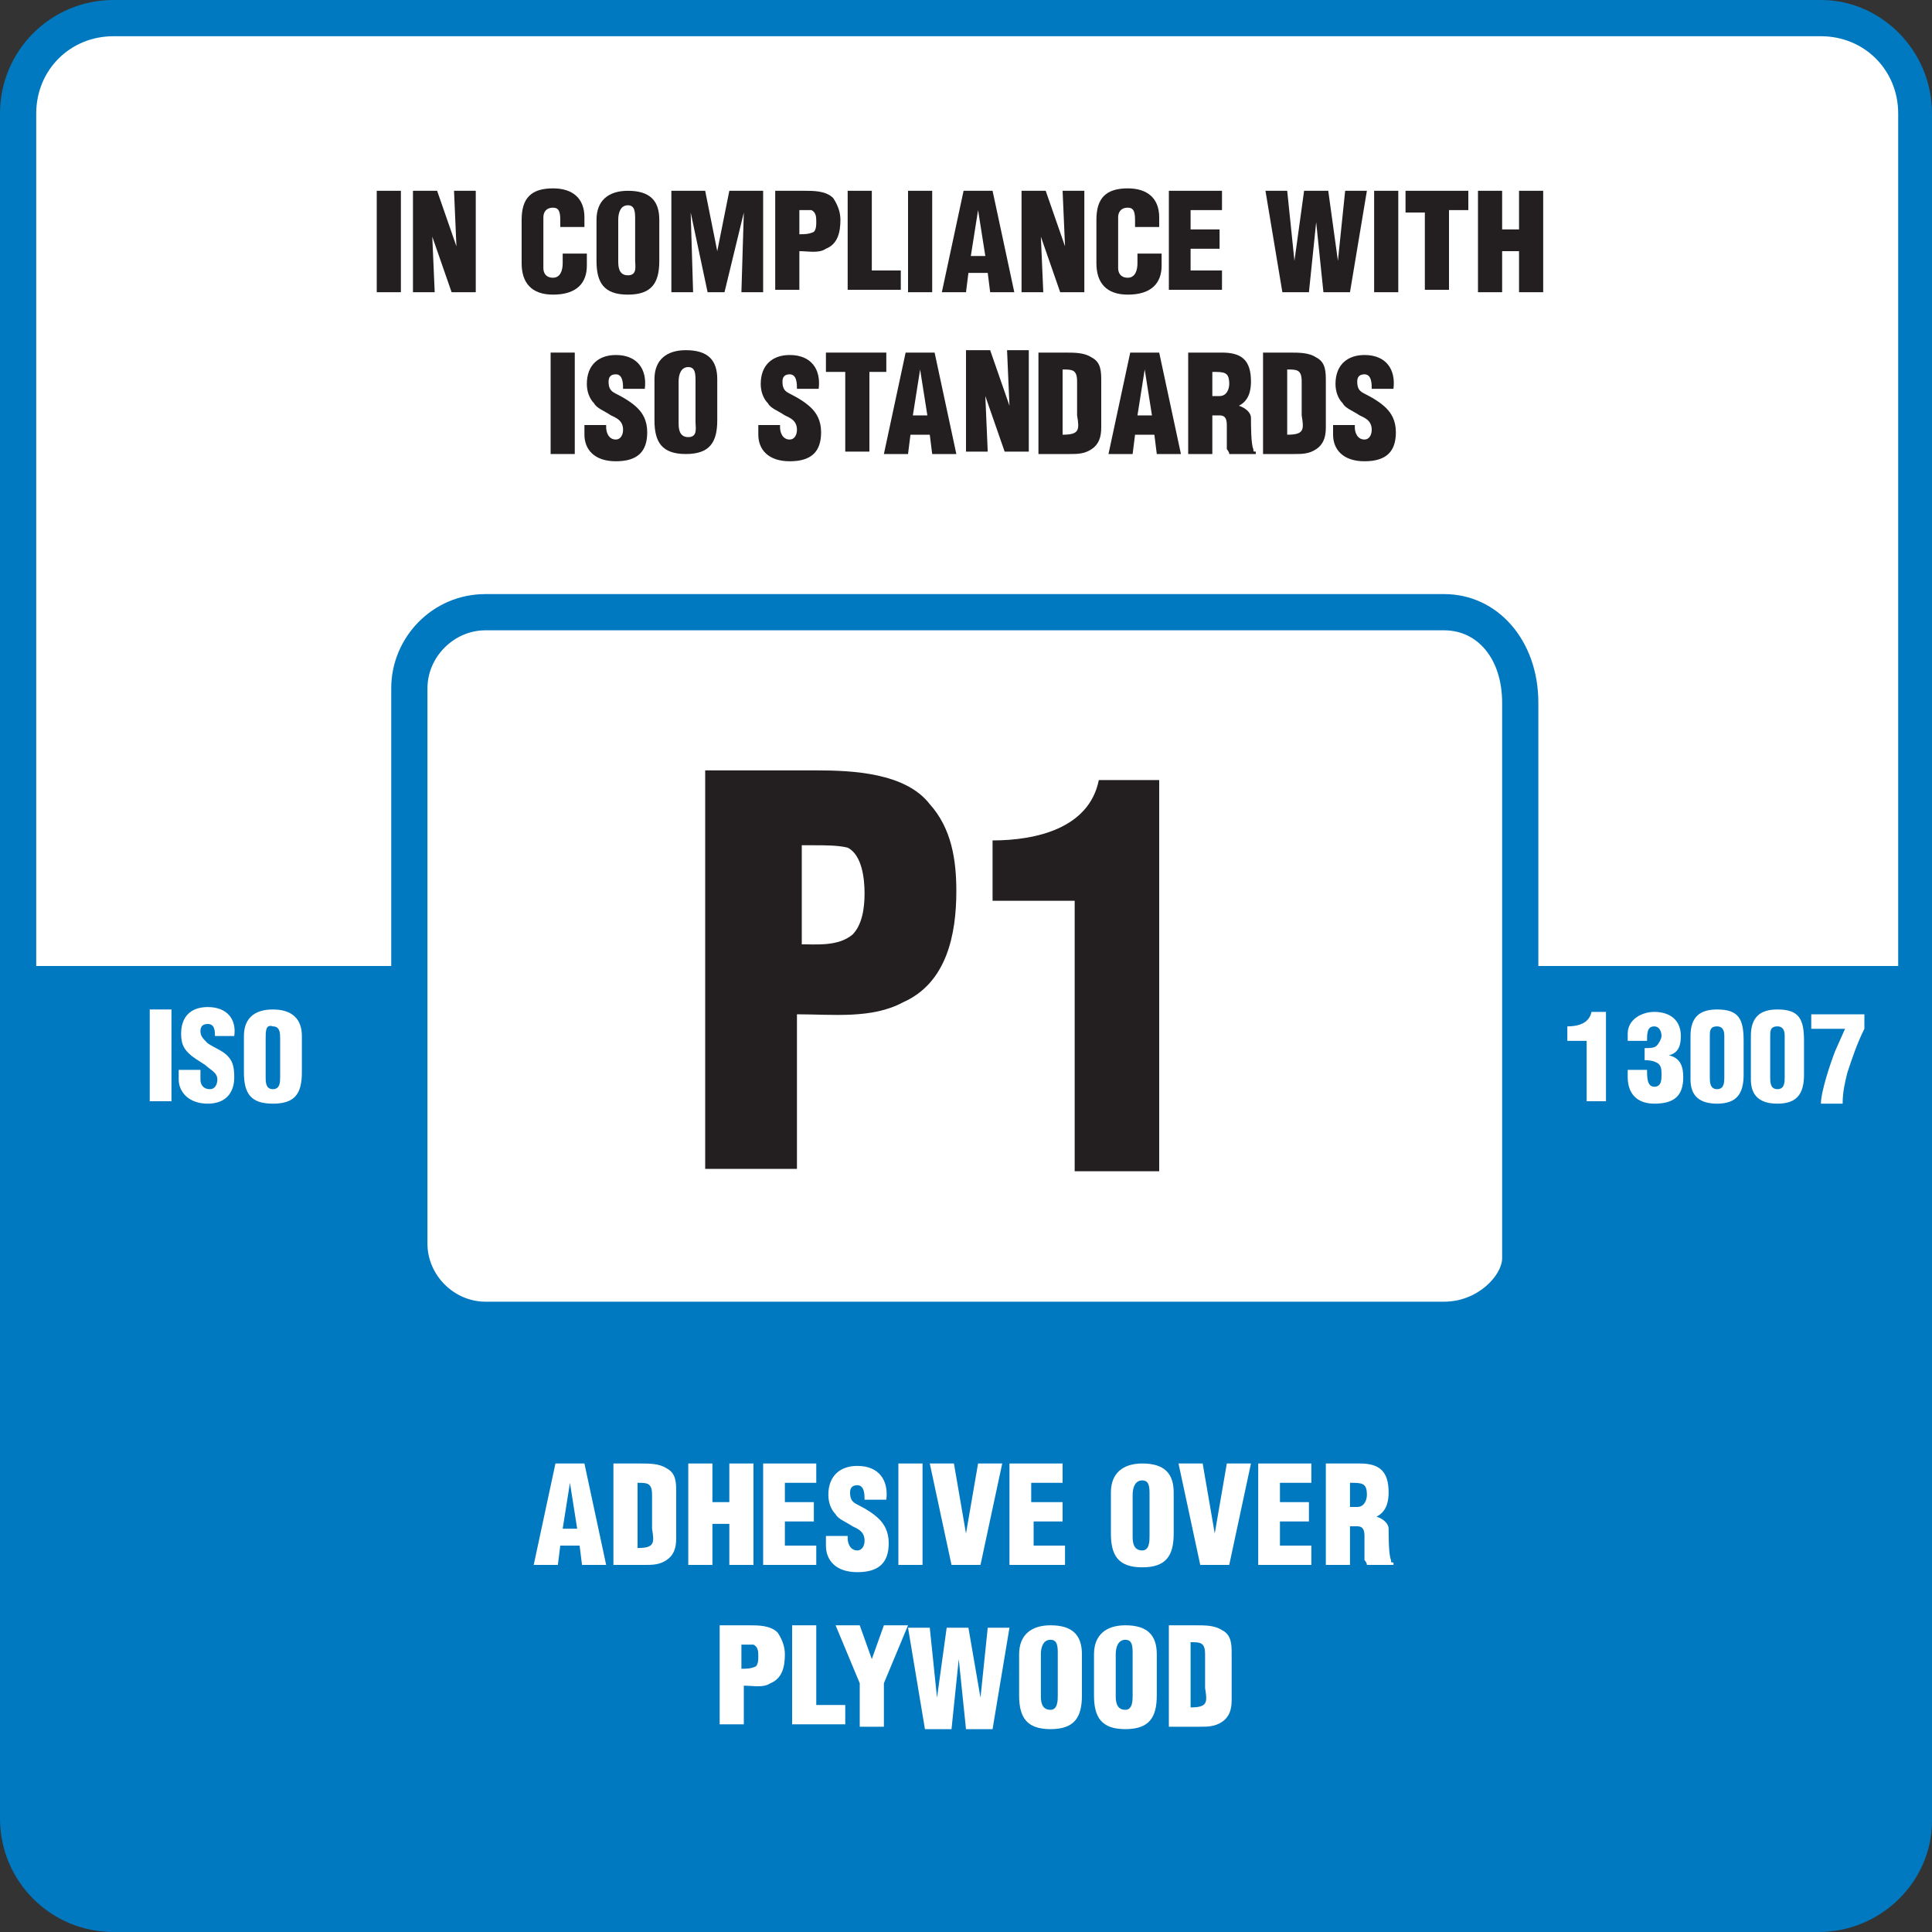 <svg xml:space="preserve" style="enable-background:new 0 0 80 80;" viewBox="0 0 80 80" y="0px" x="0px" xmlns:xlink="http://www.w3.org/1999/xlink" xmlns="http://www.w3.org/2000/svg" id="Layer_1" version="1.1">
  <rect x="0" y="0" width="80" height="80" fill="#333333" stroke="none"/>
  <style type="text/css">
	.st0{fill:#FFFFFF;}
	.st1{fill:#0079C1;}
	.st2{fill:#231F20;}
</style>
  <g>
    <g>
      <path d="M79.3,75.3c0,2.2-1.8,3.9-3.9,3.9H4.7c-2.2,0-3.9-1.8-3.9-3.9V4.7c0-2.2,1.8-3.9,3.9-3.9h70.7
			c2.2,0,3.9,1.8,3.9,3.9V75.3z" class="st0"></path>
      <path d="M75.3,79.6H4.7c-2.4,0-4.3-1.9-4.3-4.3V4.7c0-2.4,1.9-4.3,4.3-4.3h70.7c2.4,0,4.3,1.9,4.3,4.3v70.7
			C79.6,77.7,77.7,79.6,75.3,79.6z M4.7,1.1c-2,0-3.6,1.6-3.6,3.6v70.7c0,2,1.6,3.6,3.6,3.6h70.7c2,0,3.6-1.6,3.6-3.6V4.7
			c0-2-1.6-3.6-3.6-3.6H4.7z" class="st1"></path>
    </g>
    <g>
      <path d="M79.3,75.3c0,2.2-1.8,3.9-3.9,3.9H4.7c-2.2,0-3.9-1.8-3.9-3.9V4.7c0-2.2,1.8-3.9,3.9-3.9h70.7
			c2.2,0,3.9,1.8,3.9,3.9V75.3z" class="st0"></path>
      <path d="M75.3,80H4.7C2.1,80,0,77.9,0,75.3V4.7C0,2.1,2.1,0,4.7,0h70.7C77.9,0,80,2.1,80,4.7v70.7
			C80,77.9,77.9,80,75.3,80z M4.7,1.5c-1.8,0-3.2,1.4-3.2,3.2v70.7c0,1.8,1.4,3.2,3.2,3.2h70.7c1.8,0,3.2-1.4,3.2-3.2V4.7
			c0-1.8-1.4-3.2-3.2-3.2H4.7z" class="st1"></path>
    </g>
    <path d="M79.4,40v35.2c0,2.2-1.8,3.9-3.9,3.9H4.8c-2.2,0-3.9-1.8-3.9-3.9V40L79.4,40z" class="st1"></path>
    <g>
      <path d="M15.6,12.1V7.9h1v4.2H15.6z" class="st2"></path>
      <path d="M17.9,9.8L17.9,9.8l0.1,2.3h-0.9V7.9h1l0.8,2.3h0l-0.1-2.3h0.9v4.2h-1L17.9,9.8z" class="st2"></path>
      <path d="M23.2,9.4V9.1c0-0.4-0.1-0.5-0.3-0.5c-0.3,0-0.4,0.2-0.4,0.4l0,2.1c0,0.2,0.1,0.4,0.4,0.4
			c0.3,0,0.4-0.3,0.4-0.6v-0.4h1V11c0,0.7-0.4,1.2-1.4,1.2c-0.9,0-1.3-0.5-1.3-1.3V9.1c0-0.9,0.4-1.3,1.3-1.3c0.8,0,1.3,0.4,1.3,1.2
			v0.4H23.2z" class="st2"></path>
      <path d="M27.3,10.8c0,0.9-0.3,1.4-1.3,1.4s-1.3-0.5-1.3-1.4V9.1c0-0.8,0.5-1.2,1.3-1.2c0.9,0,1.3,0.4,1.3,1.2V10.8z
			 M26.3,9.1c0-0.3,0-0.6-0.3-0.6c-0.3,0-0.4,0.3-0.4,0.6v1.7c0,0.2,0,0.6,0.4,0.6s0.3-0.4,0.3-0.6V9.1z" class="st2"></path>
      <path d="M27.8,12.1V7.9h1.4l0.5,2.5h0l0.5-2.5h1.4v4.2h-0.9l0.1-3.3h0L30,12.1h-0.7l-0.7-3.3h0l0.1,3.3H27.8z" class="st2"></path>
      <path d="M32.1,12.1V7.9h1.2c0.4,0,0.9,0,1.2,0.3c0.2,0.3,0.3,0.6,0.3,0.9c0,0.5-0.1,1-0.6,1.2
			c-0.3,0.2-0.7,0.1-1.1,0.1v1.6H32.1z M33.1,9.7c0.2,0,0.4,0,0.6-0.1c0.1-0.1,0.1-0.3,0.1-0.4c0-0.2,0-0.4-0.2-0.5
			c-0.1,0-0.2,0-0.4,0h-0.1V9.7z" class="st2"></path>
      <path d="M35.1,12.1V7.9h1v3.3h1.2v0.8H35.1z" class="st2"></path>
      <path d="M37.6,12.1V7.9h1v4.2H37.6z" class="st2"></path>
      <path d="M39,12.1l0.9-4.2h1.2l0.9,4.2h-1l-0.1-0.8h-0.8l-0.1,0.8H39z M40.5,8.7L40.5,8.7l-0.3,1.9h0.6L40.5,8.7z" class="st2"></path>
      <path d="M43.1,9.8L43.1,9.8l0.1,2.3h-0.9V7.9h1l0.8,2.3h0l-0.1-2.3h0.9v4.2h-1L43.1,9.8z" class="st2"></path>
      <path d="M47,9.4V9.1c0-0.4-0.1-0.5-0.3-0.5c-0.3,0-0.4,0.2-0.4,0.4l0,2.1c0,0.2,0.1,0.4,0.4,0.4
			c0.3,0,0.4-0.3,0.4-0.6v-0.4h1V11c0,0.7-0.4,1.2-1.4,1.2c-0.9,0-1.3-0.5-1.3-1.3V9.1c0-0.9,0.4-1.3,1.3-1.3C47.5,7.8,48,8.2,48,9
			v0.4H47z" class="st2"></path>
      <path d="M48.4,12.1V7.9h2.2v0.8h-1.3v0.8h1.2v0.8h-1.2v0.9h1.3v0.8H48.4z" class="st2"></path>
      <path d="M55.4,10.8L55.4,10.8l0.3-2.9h0.9l-0.7,4.2h-1.1l-0.3-2.9h0l-0.3,2.9h-1.1l-0.7-4.2h0.9l0.3,2.9l0,0L54,7.9
			H55L55.4,10.8z" class="st2"></path>
      <path d="M56.9,12.1V7.9h1v4.2H56.9z" class="st2"></path>
      <path d="M58.3,7.9h2.5v0.8h-0.8v3.3h-1V8.8h-0.8V7.9z" class="st2"></path>
      <path d="M61.2,12.1V7.9h1v1.6h0.7V7.9h1v4.2h-1v-1.7h-0.7v1.7H61.2z" class="st2"></path>
      <path d="M22.8,18.8v-4.2h1v4.2H22.8z" class="st2"></path>
      <path d="M25.1,17.4v0.3c0,0.2,0.1,0.5,0.4,0.5c0.2,0,0.3-0.2,0.3-0.4c0-0.4-0.3-0.5-0.5-0.6c-0.3-0.2-0.6-0.3-0.7-0.5
			c-0.2-0.2-0.3-0.5-0.3-0.8c0-0.8,0.5-1.2,1.2-1.2c0.9,0,1.3,0.6,1.2,1.4h-0.9c0-0.2,0-0.6-0.3-0.6c-0.2,0-0.3,0.1-0.3,0.3
			c0,0.3,0.1,0.4,0.3,0.5c0.4,0.2,0.7,0.4,0.9,0.6c0.2,0.2,0.4,0.5,0.4,1c0,0.8-0.4,1.2-1.3,1.2c-0.9,0-1.3-0.5-1.3-1.1v-0.4H25.1z" class="st2"></path>
      <path d="M29.7,17.4c0,0.9-0.3,1.4-1.3,1.4s-1.3-0.5-1.3-1.4v-1.7c0-0.8,0.5-1.2,1.3-1.2c0.9,0,1.3,0.4,1.3,1.2V17.4z
			 M28.8,15.8c0-0.3,0-0.6-0.3-0.6c-0.3,0-0.4,0.3-0.4,0.6v1.7c0,0.2,0,0.6,0.4,0.6s0.3-0.4,0.3-0.6V15.8z" class="st2"></path>
      <path d="M32.3,17.4v0.3c0,0.2,0.1,0.5,0.4,0.5c0.2,0,0.3-0.2,0.3-0.4c0-0.4-0.3-0.5-0.5-0.6c-0.3-0.2-0.6-0.3-0.7-0.5
			c-0.2-0.2-0.3-0.5-0.3-0.8c0-0.8,0.5-1.2,1.2-1.2c0.9,0,1.3,0.6,1.2,1.4h-0.9c0-0.2,0-0.6-0.3-0.6c-0.2,0-0.3,0.1-0.3,0.3
			c0,0.3,0.1,0.4,0.3,0.5c0.4,0.2,0.7,0.4,0.9,0.6c0.2,0.2,0.4,0.5,0.4,1c0,0.8-0.4,1.2-1.3,1.2c-0.9,0-1.3-0.5-1.3-1.1v-0.4H32.3z" class="st2"></path>
      <path d="M34.2,14.6h2.5v0.8H36v3.3h-1v-3.3h-0.8V14.6z" class="st2"></path>
      <path d="M36.6,18.8l0.9-4.2h1.2l0.9,4.2h-1l-0.1-0.8h-0.8l-0.1,0.8H36.6z M38.1,15.3L38.1,15.3l-0.3,1.9h0.6
			L38.1,15.3z" class="st2"></path>
      <path d="M40.8,16.4L40.8,16.4l0.1,2.3h-0.9v-4.2h1l0.8,2.3h0l-0.1-2.3h0.9v4.2h-1L40.8,16.4z" class="st2"></path>
      <path d="M43,18.8v-4.2h1.1c0.4,0,0.8,0,1.1,0.2c0.4,0.2,0.4,0.6,0.4,1v1.9c0,0.4-0.1,0.7-0.4,0.9
			c-0.3,0.2-0.6,0.2-0.9,0.2H43z M44,18c0.7,0,0.7-0.2,0.6-0.8v-1.4c0-0.5-0.2-0.5-0.6-0.5V18z" class="st2"></path>
      <path d="M45.9,18.8l0.9-4.2H48l0.9,4.2h-1l-0.1-0.8H47l-0.1,0.8H45.9z M47.4,15.3L47.4,15.3l-0.3,1.9h0.6L47.4,15.3z" class="st2"></path>
      <path d="M50.2,18.8h-1v-4.2h1.4c0.8,0,1.2,0.3,1.2,1.2c0,0.4-0.1,0.8-0.5,1v0c0.3,0.1,0.5,0.3,0.5,0.5
			c0,0.3,0,1.1,0.1,1.3c0,0.1,0,0.1,0.1,0.1v0.1h-1.1c0-0.1-0.1-0.2-0.1-0.2c0-0.4,0-0.7,0-1c0-0.3-0.1-0.4-0.3-0.4h-0.3V18.8z
			 M50.2,16.4h0.3c0.3,0,0.4-0.3,0.4-0.5c0-0.5-0.2-0.5-0.7-0.5V16.4z" class="st2"></path>
      <path d="M52.3,18.8v-4.2h1.1c0.4,0,0.8,0,1.1,0.2c0.4,0.2,0.4,0.6,0.4,1v1.9c0,0.4-0.1,0.7-0.4,0.9
			c-0.3,0.2-0.6,0.2-0.9,0.2H52.3z M53.3,18c0.7,0,0.7-0.2,0.6-0.8v-1.4c0-0.5-0.2-0.5-0.6-0.5V18z" class="st2"></path>
      <path d="M56.1,17.4v0.3c0,0.2,0.1,0.5,0.4,0.5c0.2,0,0.3-0.2,0.3-0.4c0-0.4-0.3-0.5-0.5-0.6c-0.3-0.2-0.6-0.3-0.7-0.5
			c-0.2-0.2-0.3-0.5-0.3-0.8c0-0.8,0.5-1.2,1.2-1.2c0.9,0,1.3,0.6,1.2,1.4h-0.9c0-0.2,0-0.6-0.3-0.6c-0.2,0-0.3,0.1-0.3,0.3
			c0,0.3,0.1,0.4,0.3,0.5c0.4,0.2,0.7,0.4,0.9,0.6c0.2,0.2,0.4,0.5,0.4,1c0,0.8-0.4,1.2-1.3,1.2c-0.9,0-1.3-0.5-1.3-1.1v-0.4H56.1z" class="st2"></path>
    </g>
    <g>
      <path d="M22.1,64.8l0.9-4.2h1.2l0.9,4.2h-1L24,64h-0.8l-0.1,0.8H22.1z M23.6,61.4L23.6,61.4l-0.3,1.9h0.6L23.6,61.4z" class="st0"></path>
      <path d="M25.4,64.8v-4.2h1.1c0.4,0,0.8,0,1.1,0.2c0.4,0.2,0.4,0.6,0.4,1v1.9c0,0.4-0.1,0.7-0.4,0.9
			c-0.3,0.2-0.6,0.2-0.9,0.2H25.4z M26.4,64.1c0.7,0,0.7-0.2,0.6-0.8v-1.4c0-0.5-0.2-0.5-0.6-0.5V64.1z" class="st0"></path>
      <path d="M28.5,64.8v-4.2h1v1.6h0.7v-1.6h1v4.2h-1v-1.7h-0.7v1.7H28.5z" class="st0"></path>
      <path d="M31.6,64.8v-4.2h2.2v0.8h-1.3v0.8h1.2v0.8h-1.2V64h1.3v0.8H31.6z" class="st0"></path>
      <path d="M35.1,63.4v0.3c0,0.2,0.1,0.5,0.4,0.5c0.2,0,0.3-0.2,0.3-0.4c0-0.4-0.3-0.5-0.5-0.6c-0.3-0.2-0.6-0.3-0.7-0.5
			c-0.2-0.2-0.3-0.5-0.3-0.8c0-0.8,0.5-1.2,1.2-1.2c0.9,0,1.3,0.6,1.2,1.4h-0.9c0-0.2,0-0.6-0.3-0.6c-0.2,0-0.3,0.1-0.3,0.3
			c0,0.3,0.1,0.4,0.3,0.5c0.4,0.2,0.7,0.4,0.9,0.6c0.2,0.2,0.4,0.5,0.4,1c0,0.8-0.4,1.2-1.3,1.2c-0.9,0-1.3-0.5-1.3-1.1v-0.4H35.1z" class="st0"></path>
      <path d="M37.2,64.8v-4.2h1v4.2H37.2z" class="st0"></path>
      <path d="M39.4,64.8l-0.9-4.2h1l0.5,2.9h0l0.5-2.9h1l-0.9,4.2H39.4z" class="st0"></path>
      <path d="M41.8,64.8v-4.2H44v0.8h-1.3v0.8H44v0.8h-1.2V64h1.3v0.8H41.8z" class="st0"></path>
      <path d="M48.6,63.5c0,0.9-0.3,1.4-1.3,1.4c-1,0-1.3-0.5-1.3-1.4v-1.7c0-0.8,0.5-1.2,1.3-1.2c0.9,0,1.3,0.4,1.3,1.2
			V63.5z M47.6,61.9c0-0.3,0-0.6-0.3-0.6c-0.3,0-0.4,0.3-0.4,0.6v1.7c0,0.2,0,0.6,0.4,0.6c0.3,0,0.3-0.4,0.3-0.6V61.9z" class="st0"></path>
      <path d="M49.7,64.8l-0.9-4.2h1l0.5,2.9h0l0.5-2.9h1l-0.9,4.2H49.7z" class="st0"></path>
      <path d="M52.1,64.8v-4.2h2.2v0.8h-1.3v0.8h1.2v0.8h-1.2V64h1.3v0.8H52.1z" class="st0"></path>
      <path d="M55.9,64.8h-1v-4.2h1.4c0.8,0,1.2,0.3,1.2,1.2c0,0.4-0.1,0.8-0.5,1v0c0.3,0.1,0.5,0.3,0.5,0.5
			c0,0.3,0,1.1,0.1,1.3c0,0.1,0,0.1,0.1,0.1v0.1h-1.1c0-0.1-0.1-0.2-0.1-0.2c0-0.4,0-0.7,0-1c0-0.3-0.1-0.4-0.3-0.4h-0.3V64.8z
			 M55.9,62.4h0.3c0.3,0,0.4-0.3,0.4-0.5c0-0.5-0.2-0.5-0.7-0.5V62.4z" class="st0"></path>
      <path d="M29.8,71.5v-4.2h1.2c0.4,0,0.9,0,1.2,0.3c0.2,0.3,0.3,0.6,0.3,0.9c0,0.5-0.1,1-0.6,1.2
			c-0.3,0.2-0.7,0.1-1.1,0.1v1.6H29.8z M30.7,69.1c0.2,0,0.4,0,0.6-0.1c0.1-0.1,0.1-0.3,0.1-0.4c0-0.2,0-0.4-0.2-0.5
			c-0.1,0-0.2,0-0.4,0h-0.1V69.1z" class="st0"></path>
      <path d="M32.8,71.5v-4.2h1v3.3h1.2v0.8H32.8z" class="st0"></path>
      <path d="M36.1,68.7L36.1,68.7l0.5-1.4h1l-1,2.4v1.8h-1v-1.8l-1-2.4h1L36.1,68.7z" class="st0"></path>
      <path d="M40.6,70.3L40.6,70.3l0.3-2.9h0.9l-0.7,4.2h-1.1l-0.3-2.9h0l-0.3,2.9h-1.1l-0.7-4.2h0.9l0.3,2.9l0,0l0.4-2.9
			h0.9L40.6,70.3z" class="st0"></path>
      <path d="M44.8,70.2c0,0.9-0.3,1.4-1.3,1.4c-1,0-1.3-0.5-1.3-1.4v-1.7c0-0.8,0.5-1.2,1.3-1.2c0.9,0,1.3,0.4,1.3,1.2
			V70.2z M43.8,68.5c0-0.3,0-0.6-0.3-0.6c-0.3,0-0.4,0.3-0.4,0.6v1.7c0,0.2,0,0.6,0.4,0.6c0.3,0,0.3-0.4,0.3-0.6V68.5z" class="st0"></path>
      <path d="M47.9,70.2c0,0.9-0.3,1.4-1.3,1.4c-1,0-1.3-0.5-1.3-1.4v-1.7c0-0.8,0.5-1.2,1.3-1.2c0.9,0,1.3,0.4,1.3,1.2
			V70.2z M46.9,68.5c0-0.3,0-0.6-0.3-0.6c-0.3,0-0.4,0.3-0.4,0.6v1.7c0,0.2,0,0.6,0.4,0.6c0.3,0,0.3-0.4,0.3-0.6V68.5z" class="st0"></path>
      <path d="M48.4,71.5v-4.2h1.1c0.4,0,0.8,0,1.1,0.2c0.4,0.2,0.4,0.6,0.4,1v1.9c0,0.4-0.1,0.7-0.4,0.9
			c-0.3,0.2-0.6,0.2-0.9,0.2H48.4z M49.3,70.7c0.7,0,0.7-0.2,0.6-0.8v-1.4c0-0.5-0.2-0.5-0.6-0.5V70.7z" class="st0"></path>
    </g>
    <g>
      <path d="M63,52.1c0,1.2-1.4,2.6-3.1,2.6H20.1c-1.7,0-3.1-1.4-3.1-3.1v-23c0-1.7,1.4-3.1,3.1-3.1h39.7
			c1.7,0,3.1,1.4,3.1,3.7V52.1z" class="st0"></path>
      <path d="M59.9,55.4H20.1c-2.1,0-3.9-1.7-3.9-3.9v-23c0-2.1,1.7-3.9,3.9-3.9h39.7c2.2,0,3.9,1.9,3.9,4.5v23
			C63.7,53.6,62,55.4,59.9,55.4z M20.1,26.1c-1.3,0-2.4,1.1-2.4,2.4v23c0,1.3,1.1,2.4,2.4,2.4h39.7c1.4,0,2.4-1.1,2.4-1.8v-23
			c0-1.8-1-3-2.4-3H20.1z" class="st1"></path>
    </g>
    <g>
      <path d="M29.2,48.5V31.9h4.6c1.5,0,3.7,0.1,4.7,1.4c0.9,1,1.1,2.3,1.1,3.6c0,1.8-0.4,3.8-2.2,4.6
			c-1.3,0.7-2.9,0.5-4.4,0.5v6.4H29.2z M33.1,39.1c0.7,0,1.6,0.1,2.2-0.4c0.4-0.4,0.5-1.1,0.5-1.7c0-0.6-0.1-1.6-0.7-1.9
			c-0.4-0.1-0.9-0.1-1.5-0.1h-0.4V39.1z" class="st2"></path>
      <path d="M44.5,37.3h-3.4v-2.5c1.8,0,4-0.5,4.4-2.5H48v16.2h-3.5V37.3z" class="st2"></path>
    </g>
    <g>
      <path d="M65.7,43.1h-0.8v-0.6c0.4,0,0.9-0.1,1-0.6h0.6v3.7h-0.8V43.1z" class="st0"></path>
      <path d="M68.1,43.4c0.2,0,0.4,0,0.5-0.1c0.1-0.1,0.2-0.3,0.2-0.4c0-0.2-0.1-0.4-0.3-0.4c-0.3,0-0.3,0.3-0.3,0.6h-0.8
			l0-0.3c0-0.6,0.6-0.9,1.1-0.9c0.6,0,1.1,0.3,1.1,1c0,0.4-0.1,0.7-0.5,0.8v0c0.5,0.1,0.6,0.5,0.6,0.9c0,0.8-0.4,1.1-1.2,1.1
			c-0.7,0-1.1-0.4-1.1-1.1l0-0.3h0.8c0,0.3,0,0.7,0.3,0.7c0.3,0,0.3-0.3,0.3-0.5c0-0.2,0-0.4-0.2-0.5c-0.2-0.1-0.4-0.1-0.5-0.1V43.4
			z" class="st0"></path>
      <path d="M70,42.9c0-0.8,0.4-1.1,1.1-1.1c0.9,0,1.1,0.4,1.1,1.3v1.4c0,0.8-0.3,1.2-1.1,1.2c-0.7,0-1.1-0.3-1.1-1V42.9z
			 M71.4,42.9c0-0.1,0-0.4-0.3-0.4c-0.3,0-0.3,0.2-0.3,0.4v1.7c0,0.2,0,0.5,0.3,0.5c0.3,0,0.3-0.3,0.3-0.5V42.9z" class="st0"></path>
      <path d="M72.5,42.9c0-0.8,0.4-1.1,1.1-1.1c0.9,0,1.1,0.4,1.1,1.3v1.4c0,0.8-0.3,1.2-1.1,1.2c-0.7,0-1.1-0.3-1.1-1
			V42.9z M73.9,42.9c0-0.1,0-0.4-0.3-0.4c-0.3,0-0.3,0.2-0.3,0.4v1.7c0,0.2,0,0.5,0.3,0.5c0.3,0,0.3-0.3,0.3-0.5V42.9z" class="st0"></path>
      <path d="M75,42h2.2v0.6c-0.3,0.6-0.5,1.2-0.7,1.8c-0.1,0.4-0.2,0.8-0.2,1.3h-0.9c0-0.5,0.4-1.7,0.6-2.2l0.4-0.9H75V42
			z" class="st0"></path>
    </g>
    <g>
      <path d="M6.2,45.6v-3.8h0.9v3.8H6.2z" class="st0"></path>
      <path d="M8.3,44.4v0.3c0,0.2,0.1,0.4,0.4,0.4c0.2,0,0.3-0.2,0.3-0.4c0-0.3-0.3-0.4-0.5-0.6c-0.3-0.2-0.5-0.3-0.7-0.5
			c-0.2-0.2-0.3-0.4-0.3-0.8c0-0.7,0.4-1.1,1.1-1.1c0.8,0,1.2,0.5,1.1,1.2H8.9c0-0.2,0-0.5-0.3-0.5c-0.2,0-0.3,0.1-0.3,0.3
			c0,0.2,0.1,0.3,0.3,0.5c0.3,0.2,0.6,0.3,0.8,0.5c0.2,0.2,0.3,0.4,0.3,0.9c0,0.7-0.4,1.1-1.1,1.1c-0.8,0-1.2-0.5-1.2-1v-0.4H8.3z" class="st0"></path>
      <path d="M12.5,44.4c0,0.9-0.3,1.3-1.2,1.3c-0.9,0-1.2-0.4-1.2-1.3v-1.5c0-0.7,0.4-1.1,1.2-1.1c0.8,0,1.2,0.4,1.2,1.1
			V44.4z M11.6,43c0-0.2,0-0.5-0.3-0.5C11,42.4,11,42.7,11,43v1.6c0,0.2,0,0.5,0.3,0.5c0.3,0,0.3-0.3,0.3-0.5V43z" class="st0"></path>
    </g>
  </g>
</svg>